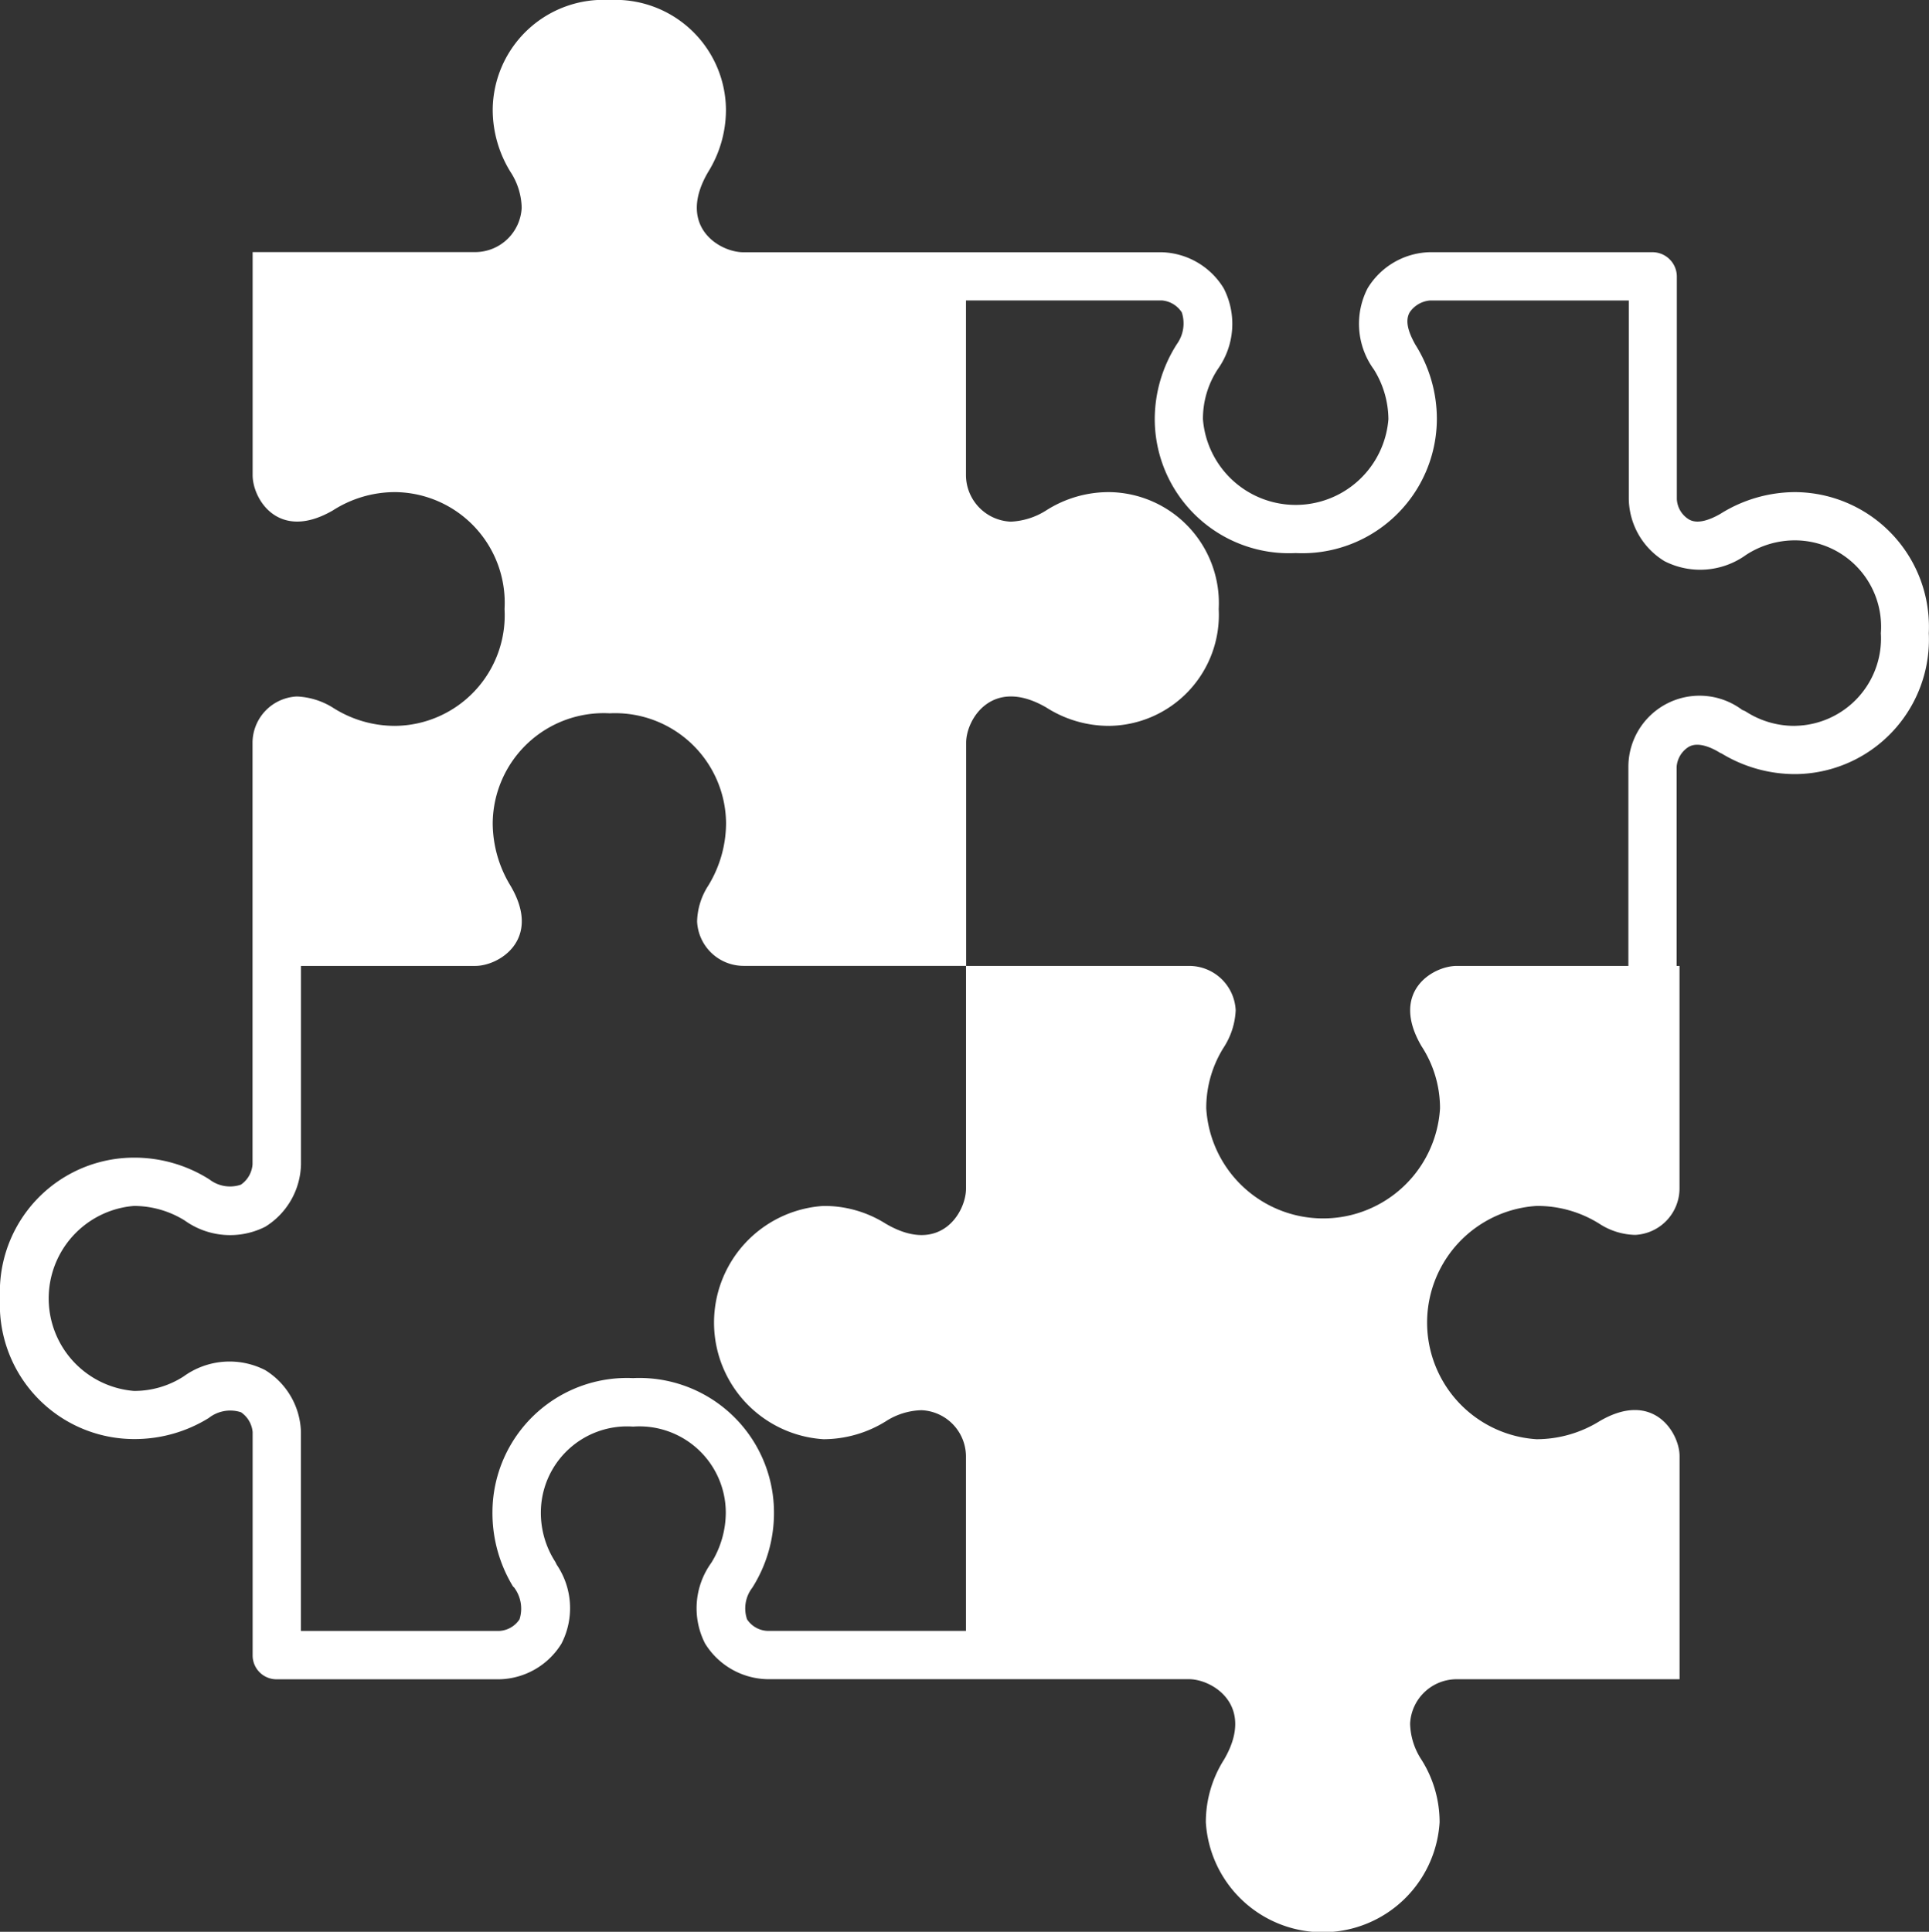 <?xml version="1.0" encoding="UTF-8"?> <svg xmlns="http://www.w3.org/2000/svg" xmlns:xlink="http://www.w3.org/1999/xlink" width="36.704" height="36.759" viewBox="0 0 36.704 36.759"><rect x="0" y="0" width="36.704" height="36.759" fill="#333333" stroke="none"/><defs><clipPath id="clip-path"><rect id="Rectangle_3646" data-name="Rectangle 3646" width="36.704" height="36.759" fill="none"></rect></clipPath></defs><g id="Groupe_14762" data-name="Groupe 14762" clip-path="url(#clip-path)"><path id="Tracé_15234" data-name="Tracé 15234" d="M34.159,9.364a2.687,2.687,0,0,0-1.425.414c-.174.1-.433.212-.607.1a.48.48,0,0,1-.221-.379V5.258a.465.465,0,0,0-.458-.459H27.2a1.425,1.425,0,0,0-1.178.687,1.476,1.476,0,0,0,.119,1.544,1.805,1.805,0,0,1,.277.947,1.77,1.77,0,0,1-3.529,0,1.718,1.718,0,0,1,.285-.956,1.481,1.481,0,0,0,.11-1.535A1.427,1.427,0,0,0,22.111,4.8H14.144c-.45,0-1.278-.489-.67-1.527a2.242,2.242,0,0,0,.339-1.186A2.105,2.105,0,0,0,11.6,0,2.107,2.107,0,0,0,9.375,2.085a2.252,2.252,0,0,0,.338,1.186,1.291,1.291,0,0,1,.213.681.887.887,0,0,1-.882.845H4.807V9.042c0,.451.488,1.271,1.526.671a2.188,2.188,0,0,1,1.185-.349A2.106,2.106,0,0,1,9.6,11.589a2.105,2.105,0,0,1-2.085,2.223,2.188,2.188,0,0,1-1.185-.349,1.406,1.406,0,0,0-.68-.21.885.885,0,0,0-.845.881v8.022a.514.514,0,0,1-.221.386.641.641,0,0,1-.6-.1,2.667,2.667,0,0,0-1.443-.414A2.554,2.554,0,0,0,0,24.7a2.557,2.557,0,0,0,2.546,2.683,2.678,2.678,0,0,0,1.425-.4.662.662,0,0,1,.615-.11.513.513,0,0,1,.221.376v4.246a.454.454,0,0,0,.459.459H9.5a1.423,1.423,0,0,0,1.184-.68,1.473,1.473,0,0,0-.091-1.5l-.028-.056a1.72,1.72,0,0,1-.274-.936,1.641,1.641,0,0,1,1.755-1.636,1.644,1.644,0,0,1,1.764,1.636,1.826,1.826,0,0,1-.276.956,1.475,1.475,0,0,0-.119,1.534,1.427,1.427,0,0,0,1.185.68h8.022c.451,0,1.268.5.671,1.526a2.222,2.222,0,0,0-.349,1.195,2.228,2.228,0,0,0,4.448,0,2.222,2.222,0,0,0-.349-1.195,1.3,1.3,0,0,1-.212-.68.887.887,0,0,1,.883-.845h4.244V27.707c0-.441-.5-1.268-1.526-.662a2.282,2.282,0,0,1-1.195.341,2.224,2.224,0,0,1,0-4.439,2.215,2.215,0,0,1,1.195.339,1.3,1.3,0,0,0,.681.212.887.887,0,0,0,.844-.882V18.38h-.055V14.593a.489.489,0,0,1,.221-.376c.174-.11.433,0,.607.109.009,0,.018.011.027.011a2.689,2.689,0,0,0,1.4.393A2.561,2.561,0,0,0,36.7,12.049a2.562,2.562,0,0,0-2.545-2.685m0,4.448a1.7,1.7,0,0,1-.939-.274.405.405,0,0,0-.064-.028,1.354,1.354,0,0,0-2.168,1.084V18.38H27.718c-.451,0-1.279.486-.671,1.526A2.161,2.161,0,0,1,27.4,21.09a2.228,2.228,0,0,1-4.448,0,2.161,2.161,0,0,1,.349-1.185,1.413,1.413,0,0,0,.211-.68.886.886,0,0,0-.882-.845H18.381v4.236c0,.451-.488,1.278-1.526.67a2.192,2.192,0,0,0-1.186-.339,2.224,2.224,0,0,0,0,4.439,2.258,2.258,0,0,0,1.186-.341,1.31,1.31,0,0,1,.68-.211.884.884,0,0,1,.845.872v3.327H14.6a.489.489,0,0,1-.386-.221.645.645,0,0,1,.1-.6,2.657,2.657,0,0,0,.413-1.434,2.563,2.563,0,0,0-2.683-2.555,2.56,2.56,0,0,0-2.674,2.555,2.694,2.694,0,0,0,.385,1.4c.009.01.009.02.02.02a.669.669,0,0,1,.11.615.491.491,0,0,1-.386.221H5.726V27.247a1.429,1.429,0,0,0-.68-1.176,1.49,1.49,0,0,0-1.552.12,1.726,1.726,0,0,1-.947.276,1.766,1.766,0,0,1,0-3.52,1.834,1.834,0,0,1,.966.276,1.482,1.482,0,0,0,1.534.12,1.432,1.432,0,0,0,.68-1.186V18.38H9.044c.45,0,1.277-.5.669-1.527a2.3,2.3,0,0,1-.338-1.192A2.112,2.112,0,0,1,11.6,13.573a2.111,2.111,0,0,1,2.215,2.088,2.29,2.29,0,0,1-.339,1.192,1.309,1.309,0,0,0-.212.681.887.887,0,0,0,.882.845h4.237V14.134c0-.451.5-1.268,1.526-.671a2.212,2.212,0,0,0,1.195.349,2.112,2.112,0,0,0,2.085-2.223A2.112,2.112,0,0,0,21.1,9.364a2.212,2.212,0,0,0-1.195.349,1.366,1.366,0,0,1-.671.213.889.889,0,0,1-.854-.885V5.717h3.73a.5.5,0,0,1,.377.228.675.675,0,0,1-.092.6,2.651,2.651,0,0,0-.423,1.434,2.556,2.556,0,0,0,2.682,2.545A2.562,2.562,0,0,0,27.34,7.977a2.653,2.653,0,0,0-.413-1.425c-.1-.183-.213-.43-.1-.615a.521.521,0,0,1,.379-.219h3.786V9.5a1.412,1.412,0,0,0,.679,1.178,1.493,1.493,0,0,0,1.552-.119,1.7,1.7,0,0,1,.939-.277,1.643,1.643,0,0,1,1.626,1.766,1.663,1.663,0,0,1-1.626,1.763" fill="#fff"></path></g></svg> 